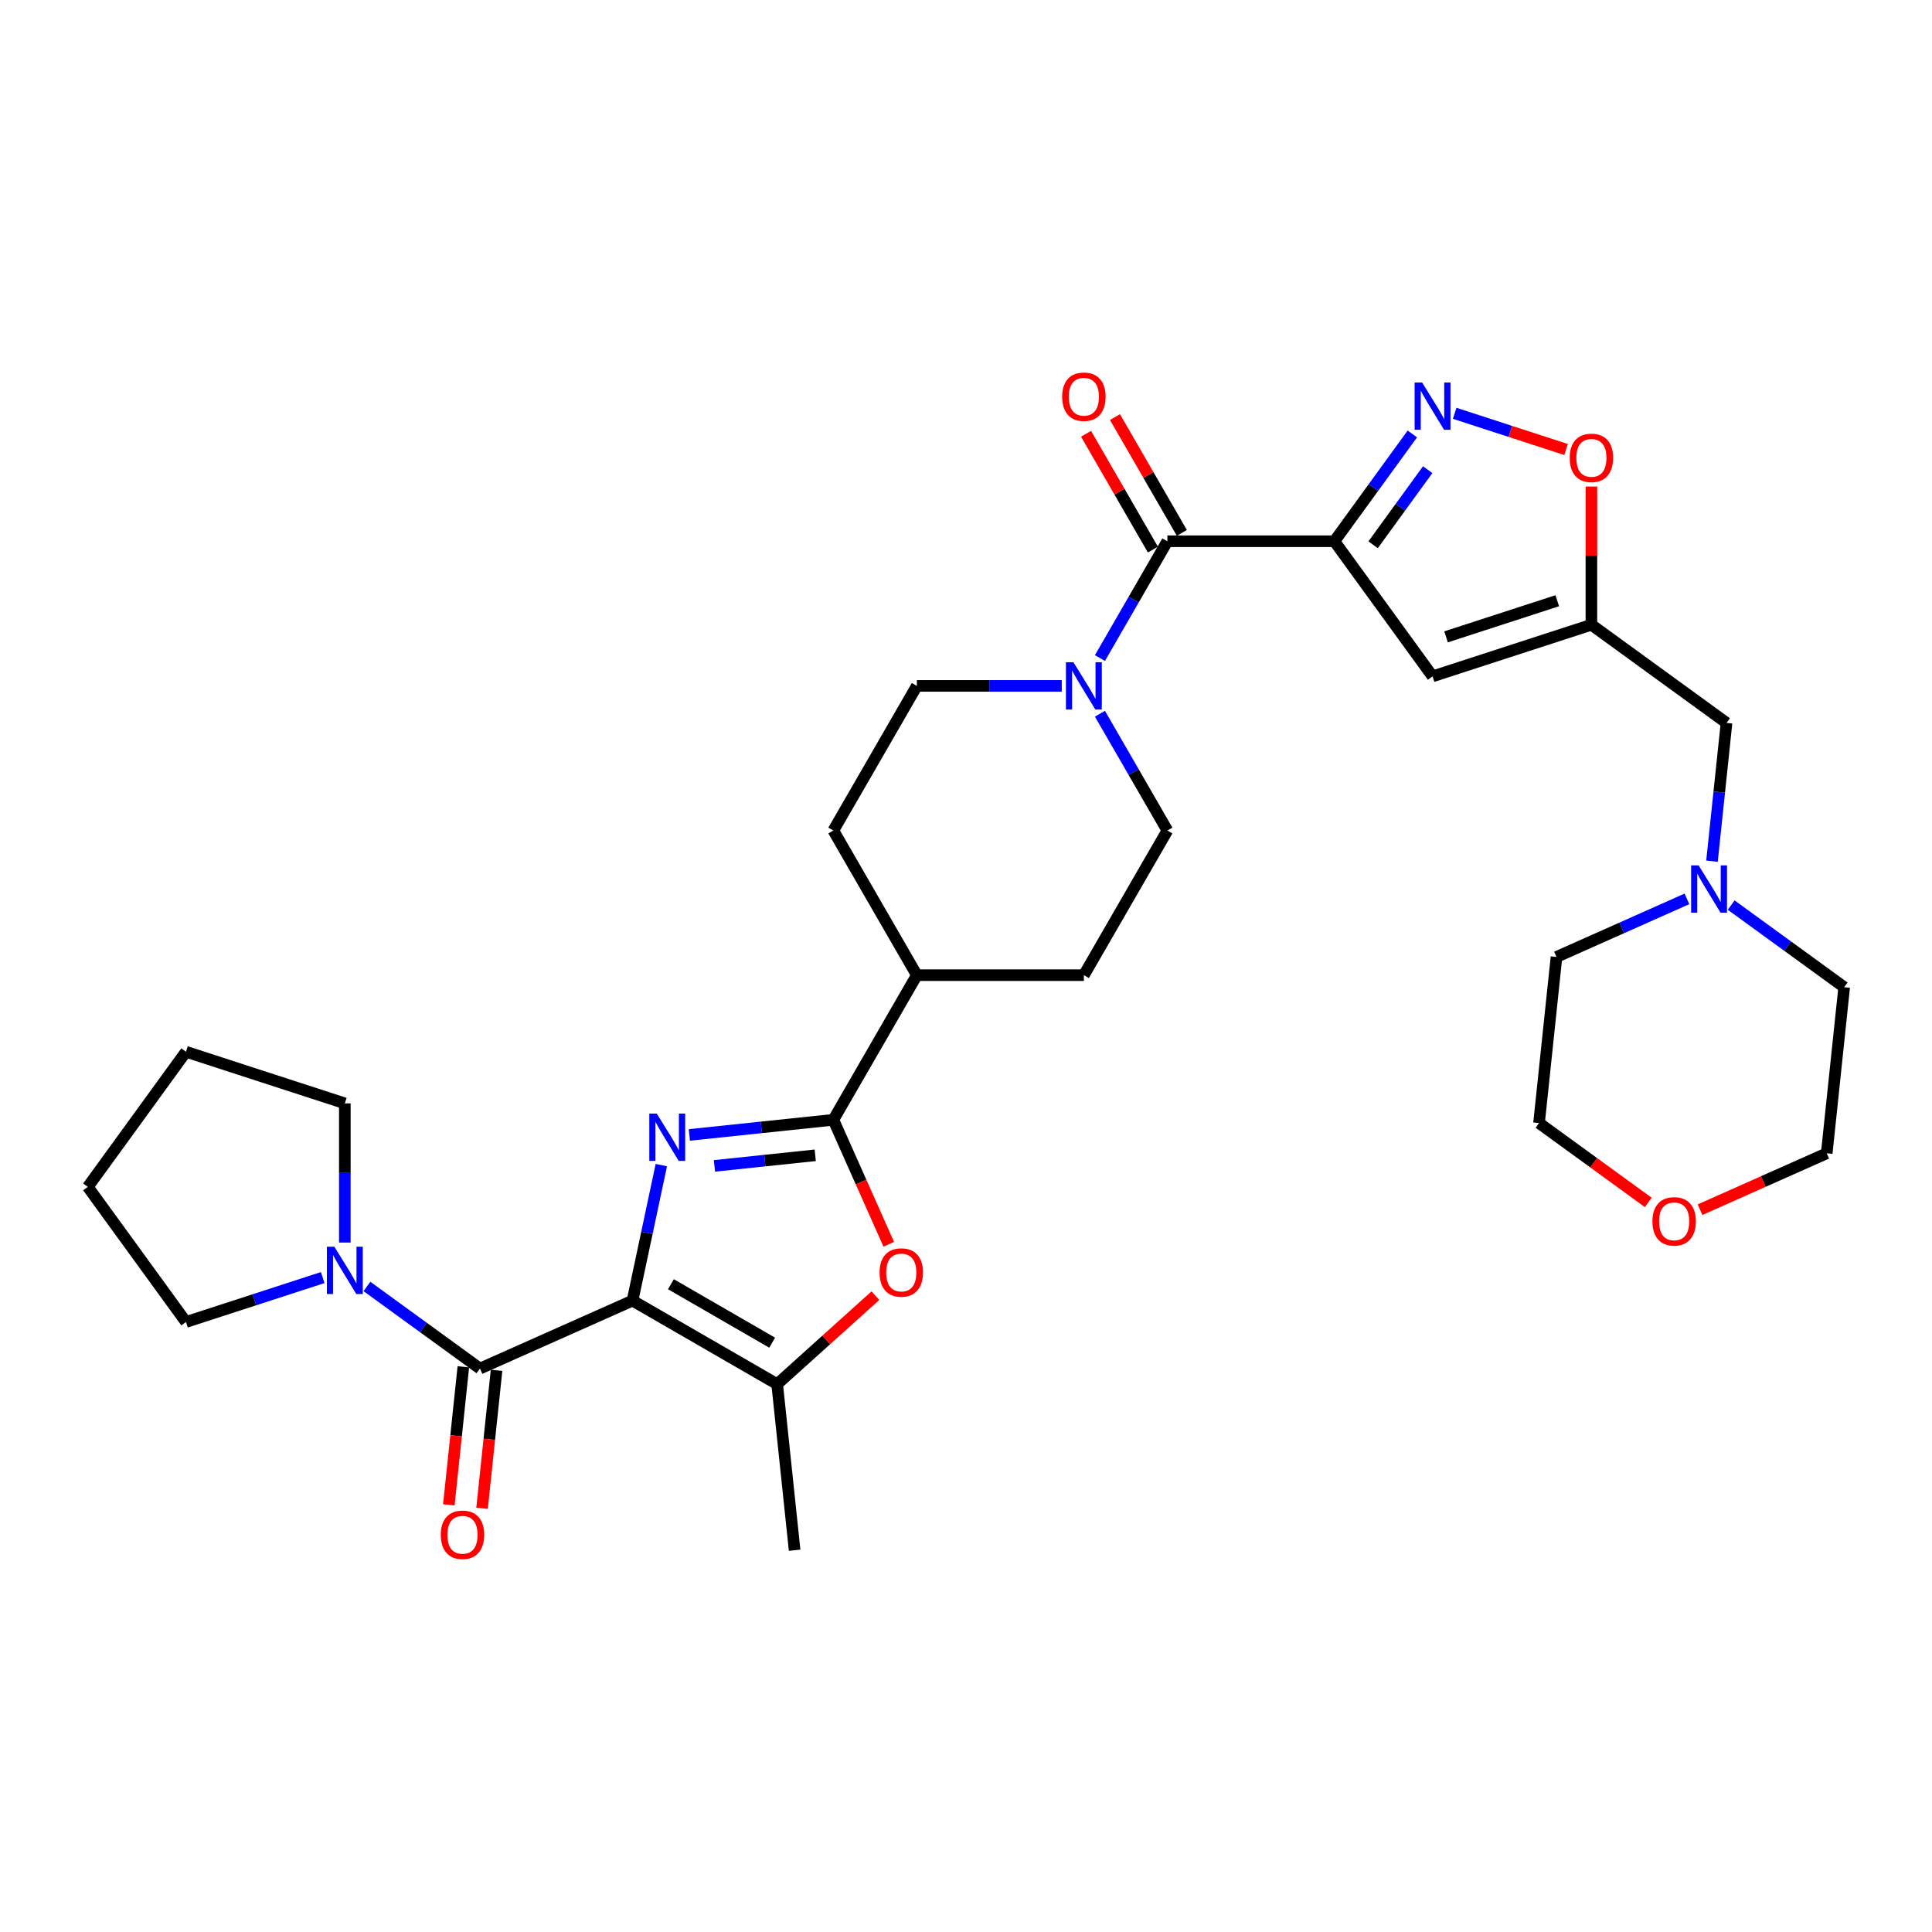<?xml version='1.0' encoding='iso-8859-1'?>
<svg version='1.1' baseProfile='full'
              xmlns='http://www.w3.org/2000/svg'
                      xmlns:rdkit='http://www.rdkit.org/xml'
                      xmlns:xlink='http://www.w3.org/1999/xlink'
                  xml:space='preserve'
width='1000px' height='1000px' viewBox='0 0 1000 1000'>
<!-- END OF HEADER -->
<rect style='opacity:1.0;fill:#FFFFFF;stroke:none' width='1000' height='1000' x='0' y='0'> </rect>
<path class='bond-0' d='M 327.393,673.202 L 334.849,638.125' style='fill:none;fill-rule:evenodd;stroke:#000000;stroke-width:6px;stroke-linecap:butt;stroke-linejoin:miter;stroke-opacity:1' />
<path class='bond-0' d='M 334.849,638.125 L 342.305,603.047' style='fill:none;fill-rule:evenodd;stroke:#0000FF;stroke-width:6px;stroke-linecap:butt;stroke-linejoin:miter;stroke-opacity:1' />
<path class='bond-3' d='M 327.393,673.202 L 248.42,708.364' style='fill:none;fill-rule:evenodd;stroke:#000000;stroke-width:6px;stroke-linecap:butt;stroke-linejoin:miter;stroke-opacity:1' />
<path class='bond-4' d='M 327.393,673.202 L 402.258,716.426' style='fill:none;fill-rule:evenodd;stroke:#000000;stroke-width:6px;stroke-linecap:butt;stroke-linejoin:miter;stroke-opacity:1' />
<path class='bond-4' d='M 347.267,664.713 L 399.673,694.969' style='fill:none;fill-rule:evenodd;stroke:#000000;stroke-width:6px;stroke-linecap:butt;stroke-linejoin:miter;stroke-opacity:1' />
<path class='bond-2' d='M 356.811,587.442 L 394.075,583.525' style='fill:none;fill-rule:evenodd;stroke:#0000FF;stroke-width:6px;stroke-linecap:butt;stroke-linejoin:miter;stroke-opacity:1' />
<path class='bond-2' d='M 394.075,583.525 L 431.339,579.609' style='fill:none;fill-rule:evenodd;stroke:#000000;stroke-width:6px;stroke-linecap:butt;stroke-linejoin:miter;stroke-opacity:1' />
<path class='bond-2' d='M 369.798,603.461 L 395.883,600.72' style='fill:none;fill-rule:evenodd;stroke:#0000FF;stroke-width:6px;stroke-linecap:butt;stroke-linejoin:miter;stroke-opacity:1' />
<path class='bond-2' d='M 395.883,600.72 L 421.967,597.978' style='fill:none;fill-rule:evenodd;stroke:#000000;stroke-width:6px;stroke-linecap:butt;stroke-linejoin:miter;stroke-opacity:1' />
<path class='bond-1' d='M 690.68,280.148 L 604.233,280.148' style='fill:none;fill-rule:evenodd;stroke:#000000;stroke-width:6px;stroke-linecap:butt;stroke-linejoin:miter;stroke-opacity:1' />
<path class='bond-5' d='M 690.68,280.148 L 710.854,252.38' style='fill:none;fill-rule:evenodd;stroke:#000000;stroke-width:6px;stroke-linecap:butt;stroke-linejoin:miter;stroke-opacity:1' />
<path class='bond-5' d='M 710.854,252.38 L 731.028,224.613' style='fill:none;fill-rule:evenodd;stroke:#0000FF;stroke-width:6px;stroke-linecap:butt;stroke-linejoin:miter;stroke-opacity:1' />
<path class='bond-5' d='M 710.719,281.98 L 724.841,262.543' style='fill:none;fill-rule:evenodd;stroke:#000000;stroke-width:6px;stroke-linecap:butt;stroke-linejoin:miter;stroke-opacity:1' />
<path class='bond-5' d='M 724.841,262.543 L 738.963,243.106' style='fill:none;fill-rule:evenodd;stroke:#0000FF;stroke-width:6px;stroke-linecap:butt;stroke-linejoin:miter;stroke-opacity:1' />
<path class='bond-8' d='M 690.68,280.148 L 741.492,350.085' style='fill:none;fill-rule:evenodd;stroke:#000000;stroke-width:6px;stroke-linecap:butt;stroke-linejoin:miter;stroke-opacity:1' />
<path class='bond-14' d='M 431.339,579.609 L 474.563,504.743' style='fill:none;fill-rule:evenodd;stroke:#000000;stroke-width:6px;stroke-linecap:butt;stroke-linejoin:miter;stroke-opacity:1' />
<path class='bond-32' d='M 431.339,579.609 L 445.683,611.825' style='fill:none;fill-rule:evenodd;stroke:#000000;stroke-width:6px;stroke-linecap:butt;stroke-linejoin:miter;stroke-opacity:1' />
<path class='bond-32' d='M 445.683,611.825 L 460.027,644.041' style='fill:none;fill-rule:evenodd;stroke:#FF0000;stroke-width:6px;stroke-linecap:butt;stroke-linejoin:miter;stroke-opacity:1' />
<path class='bond-11' d='M 248.42,708.364 L 219.174,687.115' style='fill:none;fill-rule:evenodd;stroke:#000000;stroke-width:6px;stroke-linecap:butt;stroke-linejoin:miter;stroke-opacity:1' />
<path class='bond-11' d='M 219.174,687.115 L 189.928,665.867' style='fill:none;fill-rule:evenodd;stroke:#0000FF;stroke-width:6px;stroke-linecap:butt;stroke-linejoin:miter;stroke-opacity:1' />
<path class='bond-15' d='M 239.822,707.46 L 236.068,743.176' style='fill:none;fill-rule:evenodd;stroke:#000000;stroke-width:6px;stroke-linecap:butt;stroke-linejoin:miter;stroke-opacity:1' />
<path class='bond-15' d='M 236.068,743.176 L 232.314,778.893' style='fill:none;fill-rule:evenodd;stroke:#FF0000;stroke-width:6px;stroke-linecap:butt;stroke-linejoin:miter;stroke-opacity:1' />
<path class='bond-15' d='M 257.017,709.267 L 253.263,744.984' style='fill:none;fill-rule:evenodd;stroke:#000000;stroke-width:6px;stroke-linecap:butt;stroke-linejoin:miter;stroke-opacity:1' />
<path class='bond-15' d='M 253.263,744.984 L 249.509,780.7' style='fill:none;fill-rule:evenodd;stroke:#FF0000;stroke-width:6px;stroke-linecap:butt;stroke-linejoin:miter;stroke-opacity:1' />
<path class='bond-7' d='M 402.258,716.426 L 427.679,693.536' style='fill:none;fill-rule:evenodd;stroke:#000000;stroke-width:6px;stroke-linecap:butt;stroke-linejoin:miter;stroke-opacity:1' />
<path class='bond-7' d='M 427.679,693.536 L 453.101,670.646' style='fill:none;fill-rule:evenodd;stroke:#FF0000;stroke-width:6px;stroke-linecap:butt;stroke-linejoin:miter;stroke-opacity:1' />
<path class='bond-23' d='M 402.258,716.426 L 411.294,802.399' style='fill:none;fill-rule:evenodd;stroke:#000000;stroke-width:6px;stroke-linecap:butt;stroke-linejoin:miter;stroke-opacity:1' />
<path class='bond-12' d='M 752.937,213.93 L 781.773,223.299' style='fill:none;fill-rule:evenodd;stroke:#0000FF;stroke-width:6px;stroke-linecap:butt;stroke-linejoin:miter;stroke-opacity:1' />
<path class='bond-12' d='M 781.773,223.299 L 810.609,232.669' style='fill:none;fill-rule:evenodd;stroke:#FF0000;stroke-width:6px;stroke-linecap:butt;stroke-linejoin:miter;stroke-opacity:1' />
<path class='bond-6' d='M 604.233,280.148 L 586.779,310.379' style='fill:none;fill-rule:evenodd;stroke:#000000;stroke-width:6px;stroke-linecap:butt;stroke-linejoin:miter;stroke-opacity:1' />
<path class='bond-6' d='M 586.779,310.379 L 569.324,340.611' style='fill:none;fill-rule:evenodd;stroke:#0000FF;stroke-width:6px;stroke-linecap:butt;stroke-linejoin:miter;stroke-opacity:1' />
<path class='bond-17' d='M 611.719,275.826 L 594.415,245.853' style='fill:none;fill-rule:evenodd;stroke:#000000;stroke-width:6px;stroke-linecap:butt;stroke-linejoin:miter;stroke-opacity:1' />
<path class='bond-17' d='M 594.415,245.853 L 577.11,215.881' style='fill:none;fill-rule:evenodd;stroke:#FF0000;stroke-width:6px;stroke-linecap:butt;stroke-linejoin:miter;stroke-opacity:1' />
<path class='bond-17' d='M 596.746,284.47 L 579.442,254.498' style='fill:none;fill-rule:evenodd;stroke:#000000;stroke-width:6px;stroke-linecap:butt;stroke-linejoin:miter;stroke-opacity:1' />
<path class='bond-17' d='M 579.442,254.498 L 562.137,224.526' style='fill:none;fill-rule:evenodd;stroke:#FF0000;stroke-width:6px;stroke-linecap:butt;stroke-linejoin:miter;stroke-opacity:1' />
<path class='bond-9' d='M 741.492,350.085 L 823.708,323.371' style='fill:none;fill-rule:evenodd;stroke:#000000;stroke-width:6px;stroke-linecap:butt;stroke-linejoin:miter;stroke-opacity:1' />
<path class='bond-9' d='M 748.482,329.635 L 806.033,310.935' style='fill:none;fill-rule:evenodd;stroke:#000000;stroke-width:6px;stroke-linecap:butt;stroke-linejoin:miter;stroke-opacity:1' />
<path class='bond-16' d='M 823.708,323.371 L 893.645,374.184' style='fill:none;fill-rule:evenodd;stroke:#000000;stroke-width:6px;stroke-linecap:butt;stroke-linejoin:miter;stroke-opacity:1' />
<path class='bond-35' d='M 823.708,323.371 L 823.708,287.608' style='fill:none;fill-rule:evenodd;stroke:#000000;stroke-width:6px;stroke-linecap:butt;stroke-linejoin:miter;stroke-opacity:1' />
<path class='bond-35' d='M 823.708,287.608 L 823.708,251.845' style='fill:none;fill-rule:evenodd;stroke:#FF0000;stroke-width:6px;stroke-linecap:butt;stroke-linejoin:miter;stroke-opacity:1' />
<path class='bond-10' d='M 549.564,355.013 L 512.063,355.013' style='fill:none;fill-rule:evenodd;stroke:#0000FF;stroke-width:6px;stroke-linecap:butt;stroke-linejoin:miter;stroke-opacity:1' />
<path class='bond-10' d='M 512.063,355.013 L 474.563,355.013' style='fill:none;fill-rule:evenodd;stroke:#000000;stroke-width:6px;stroke-linecap:butt;stroke-linejoin:miter;stroke-opacity:1' />
<path class='bond-34' d='M 569.324,369.415 L 586.779,399.647' style='fill:none;fill-rule:evenodd;stroke:#0000FF;stroke-width:6px;stroke-linecap:butt;stroke-linejoin:miter;stroke-opacity:1' />
<path class='bond-34' d='M 586.779,399.647 L 604.233,429.878' style='fill:none;fill-rule:evenodd;stroke:#000000;stroke-width:6px;stroke-linecap:butt;stroke-linejoin:miter;stroke-opacity:1' />
<path class='bond-24' d='M 167.037,661.27 L 131.652,672.768' style='fill:none;fill-rule:evenodd;stroke:#0000FF;stroke-width:6px;stroke-linecap:butt;stroke-linejoin:miter;stroke-opacity:1' />
<path class='bond-24' d='M 131.652,672.768 L 96.267,684.265' style='fill:none;fill-rule:evenodd;stroke:#000000;stroke-width:6px;stroke-linecap:butt;stroke-linejoin:miter;stroke-opacity:1' />
<path class='bond-25' d='M 178.483,643.149 L 178.483,607.127' style='fill:none;fill-rule:evenodd;stroke:#0000FF;stroke-width:6px;stroke-linecap:butt;stroke-linejoin:miter;stroke-opacity:1' />
<path class='bond-25' d='M 178.483,607.127 L 178.483,571.105' style='fill:none;fill-rule:evenodd;stroke:#000000;stroke-width:6px;stroke-linecap:butt;stroke-linejoin:miter;stroke-opacity:1' />
<path class='bond-13' d='M 886.122,445.755 L 889.883,409.969' style='fill:none;fill-rule:evenodd;stroke:#0000FF;stroke-width:6px;stroke-linecap:butt;stroke-linejoin:miter;stroke-opacity:1' />
<path class='bond-13' d='M 889.883,409.969 L 893.645,374.184' style='fill:none;fill-rule:evenodd;stroke:#000000;stroke-width:6px;stroke-linecap:butt;stroke-linejoin:miter;stroke-opacity:1' />
<path class='bond-26' d='M 896.054,468.472 L 925.3,489.721' style='fill:none;fill-rule:evenodd;stroke:#0000FF;stroke-width:6px;stroke-linecap:butt;stroke-linejoin:miter;stroke-opacity:1' />
<path class='bond-26' d='M 925.3,489.721 L 954.545,510.969' style='fill:none;fill-rule:evenodd;stroke:#000000;stroke-width:6px;stroke-linecap:butt;stroke-linejoin:miter;stroke-opacity:1' />
<path class='bond-27' d='M 873.163,465.253 L 839.399,480.285' style='fill:none;fill-rule:evenodd;stroke:#0000FF;stroke-width:6px;stroke-linecap:butt;stroke-linejoin:miter;stroke-opacity:1' />
<path class='bond-27' d='M 839.399,480.285 L 805.635,495.318' style='fill:none;fill-rule:evenodd;stroke:#000000;stroke-width:6px;stroke-linecap:butt;stroke-linejoin:miter;stroke-opacity:1' />
<path class='bond-20' d='M 474.563,504.743 L 561.009,504.743' style='fill:none;fill-rule:evenodd;stroke:#000000;stroke-width:6px;stroke-linecap:butt;stroke-linejoin:miter;stroke-opacity:1' />
<path class='bond-21' d='M 474.563,504.743 L 431.339,429.878' style='fill:none;fill-rule:evenodd;stroke:#000000;stroke-width:6px;stroke-linecap:butt;stroke-linejoin:miter;stroke-opacity:1' />
<path class='bond-18' d='M 604.233,429.878 L 561.009,504.743' style='fill:none;fill-rule:evenodd;stroke:#000000;stroke-width:6px;stroke-linecap:butt;stroke-linejoin:miter;stroke-opacity:1' />
<path class='bond-19' d='M 474.563,355.013 L 431.339,429.878' style='fill:none;fill-rule:evenodd;stroke:#000000;stroke-width:6px;stroke-linecap:butt;stroke-linejoin:miter;stroke-opacity:1' />
<path class='bond-22' d='M 853.137,622.368 L 824.868,601.83' style='fill:none;fill-rule:evenodd;stroke:#FF0000;stroke-width:6px;stroke-linecap:butt;stroke-linejoin:miter;stroke-opacity:1' />
<path class='bond-22' d='M 824.868,601.83 L 796.599,581.291' style='fill:none;fill-rule:evenodd;stroke:#000000;stroke-width:6px;stroke-linecap:butt;stroke-linejoin:miter;stroke-opacity:1' />
<path class='bond-36' d='M 879.935,626.138 L 912.722,611.54' style='fill:none;fill-rule:evenodd;stroke:#FF0000;stroke-width:6px;stroke-linecap:butt;stroke-linejoin:miter;stroke-opacity:1' />
<path class='bond-36' d='M 912.722,611.54 L 945.509,596.942' style='fill:none;fill-rule:evenodd;stroke:#000000;stroke-width:6px;stroke-linecap:butt;stroke-linejoin:miter;stroke-opacity:1' />
<path class='bond-31' d='M 96.267,684.265 L 45.455,614.328' style='fill:none;fill-rule:evenodd;stroke:#000000;stroke-width:6px;stroke-linecap:butt;stroke-linejoin:miter;stroke-opacity:1' />
<path class='bond-30' d='M 178.483,571.105 L 96.267,544.391' style='fill:none;fill-rule:evenodd;stroke:#000000;stroke-width:6px;stroke-linecap:butt;stroke-linejoin:miter;stroke-opacity:1' />
<path class='bond-28' d='M 954.545,510.969 L 945.509,596.942' style='fill:none;fill-rule:evenodd;stroke:#000000;stroke-width:6px;stroke-linecap:butt;stroke-linejoin:miter;stroke-opacity:1' />
<path class='bond-29' d='M 805.635,495.318 L 796.599,581.291' style='fill:none;fill-rule:evenodd;stroke:#000000;stroke-width:6px;stroke-linecap:butt;stroke-linejoin:miter;stroke-opacity:1' />
<path class='bond-33' d='M 96.267,544.391 L 45.455,614.328' style='fill:none;fill-rule:evenodd;stroke:#000000;stroke-width:6px;stroke-linecap:butt;stroke-linejoin:miter;stroke-opacity:1' />
<path  class='atom-1' d='M 339.954 576.404
L 347.977 589.371
Q 348.772 590.65, 350.051 592.967
Q 351.331 595.284, 351.4 595.422
L 351.4 576.404
L 354.65 576.404
L 354.65 600.886
L 351.296 600.886
L 342.686 586.708
Q 341.683 585.049, 340.611 583.147
Q 339.574 581.245, 339.263 580.657
L 339.263 600.886
L 336.082 600.886
L 336.082 576.404
L 339.954 576.404
' fill='#0000FF'/>
<path  class='atom-6' d='M 736.08 197.97
L 744.103 210.937
Q 744.898 212.217, 746.177 214.533
Q 747.457 216.85, 747.526 216.988
L 747.526 197.97
L 750.776 197.97
L 750.776 222.452
L 747.422 222.452
L 738.812 208.275
Q 737.809 206.615, 736.737 204.713
Q 735.7 202.811, 735.389 202.223
L 735.389 222.452
L 732.207 222.452
L 732.207 197.97
L 736.08 197.97
' fill='#0000FF'/>
<path  class='atom-8' d='M 455.262 658.651
Q 455.262 652.772, 458.167 649.487
Q 461.071 646.202, 466.5 646.202
Q 471.929 646.202, 474.834 649.487
Q 477.738 652.772, 477.738 658.651
Q 477.738 664.598, 474.799 667.987
Q 471.86 671.341, 466.5 671.341
Q 461.106 671.341, 458.167 667.987
Q 455.262 664.633, 455.262 658.651
M 466.5 668.575
Q 470.235 668.575, 472.24 666.085
Q 474.281 663.561, 474.281 658.651
Q 474.281 653.844, 472.24 651.424
Q 470.235 648.969, 466.5 648.969
Q 462.766 648.969, 460.726 651.389
Q 458.72 653.81, 458.72 658.651
Q 458.72 663.596, 460.726 666.085
Q 462.766 668.575, 466.5 668.575
' fill='#FF0000'/>
<path  class='atom-11' d='M 555.598 342.772
L 563.62 355.739
Q 564.415 357.019, 565.695 359.335
Q 566.974 361.652, 567.043 361.791
L 567.043 342.772
L 570.294 342.772
L 570.294 367.254
L 566.94 367.254
L 558.33 353.077
Q 557.327 351.417, 556.255 349.515
Q 555.218 347.613, 554.906 347.025
L 554.906 367.254
L 551.725 367.254
L 551.725 342.772
L 555.598 342.772
' fill='#0000FF'/>
<path  class='atom-12' d='M 173.071 645.311
L 181.093 658.278
Q 181.889 659.557, 183.168 661.874
Q 184.447 664.191, 184.517 664.329
L 184.517 645.311
L 187.767 645.311
L 187.767 669.792
L 184.413 669.792
L 175.803 655.615
Q 174.8 653.955, 173.728 652.053
Q 172.691 650.152, 172.379 649.564
L 172.379 669.792
L 169.198 669.792
L 169.198 645.311
L 173.071 645.311
' fill='#0000FF'/>
<path  class='atom-13' d='M 812.47 236.994
Q 812.47 231.115, 815.374 227.83
Q 818.279 224.545, 823.708 224.545
Q 829.137 224.545, 832.041 227.83
Q 834.946 231.115, 834.946 236.994
Q 834.946 242.941, 832.007 246.33
Q 829.067 249.684, 823.708 249.684
Q 818.313 249.684, 815.374 246.33
Q 812.47 242.976, 812.47 236.994
M 823.708 246.918
Q 827.442 246.918, 829.448 244.428
Q 831.488 241.904, 831.488 236.994
Q 831.488 232.187, 829.448 229.767
Q 827.442 227.312, 823.708 227.312
Q 819.973 227.312, 817.933 229.732
Q 815.927 232.153, 815.927 236.994
Q 815.927 241.938, 817.933 244.428
Q 819.973 246.918, 823.708 246.918
' fill='#FF0000'/>
<path  class='atom-14' d='M 879.197 447.916
L 887.219 460.883
Q 888.015 462.162, 889.294 464.479
Q 890.573 466.796, 890.642 466.934
L 890.642 447.916
L 893.893 447.916
L 893.893 472.398
L 890.539 472.398
L 881.929 458.22
Q 880.926 456.561, 879.854 454.659
Q 878.817 452.757, 878.505 452.169
L 878.505 472.398
L 875.324 472.398
L 875.324 447.916
L 879.197 447.916
' fill='#0000FF'/>
<path  class='atom-16' d='M 228.145 794.406
Q 228.145 788.528, 231.05 785.243
Q 233.954 781.958, 239.383 781.958
Q 244.812 781.958, 247.717 785.243
Q 250.621 788.528, 250.621 794.406
Q 250.621 800.354, 247.682 803.742
Q 244.743 807.096, 239.383 807.096
Q 233.989 807.096, 231.05 803.742
Q 228.145 800.388, 228.145 794.406
M 239.383 804.33
Q 243.118 804.33, 245.123 801.84
Q 247.164 799.316, 247.164 794.406
Q 247.164 789.6, 245.123 787.179
Q 243.118 784.724, 239.383 784.724
Q 235.649 784.724, 233.609 787.144
Q 231.603 789.565, 231.603 794.406
Q 231.603 799.351, 233.609 801.84
Q 235.649 804.33, 239.383 804.33
' fill='#FF0000'/>
<path  class='atom-18' d='M 549.771 205.352
Q 549.771 199.474, 552.676 196.189
Q 555.581 192.904, 561.009 192.904
Q 566.438 192.904, 569.343 196.189
Q 572.248 199.474, 572.248 205.352
Q 572.248 211.299, 569.308 214.688
Q 566.369 218.042, 561.009 218.042
Q 555.615 218.042, 552.676 214.688
Q 549.771 211.334, 549.771 205.352
M 561.009 215.276
Q 564.744 215.276, 566.75 212.786
Q 568.79 210.262, 568.79 205.352
Q 568.79 200.546, 566.75 198.125
Q 564.744 195.67, 561.009 195.67
Q 557.275 195.67, 555.235 198.09
Q 553.229 200.511, 553.229 205.352
Q 553.229 210.297, 555.235 212.786
Q 557.275 215.276, 561.009 215.276
' fill='#FF0000'/>
<path  class='atom-23' d='M 855.298 632.173
Q 855.298 626.294, 858.203 623.009
Q 861.107 619.724, 866.536 619.724
Q 871.965 619.724, 874.87 623.009
Q 877.774 626.294, 877.774 632.173
Q 877.774 638.12, 874.835 641.509
Q 871.896 644.863, 866.536 644.863
Q 861.142 644.863, 858.203 641.509
Q 855.298 638.155, 855.298 632.173
M 866.536 642.097
Q 870.271 642.097, 872.276 639.607
Q 874.316 637.083, 874.316 632.173
Q 874.316 627.366, 872.276 624.946
Q 870.271 622.49, 866.536 622.49
Q 862.802 622.49, 860.762 624.911
Q 858.756 627.331, 858.756 632.173
Q 858.756 637.117, 860.762 639.607
Q 862.802 642.097, 866.536 642.097
' fill='#FF0000'/>
</svg>
